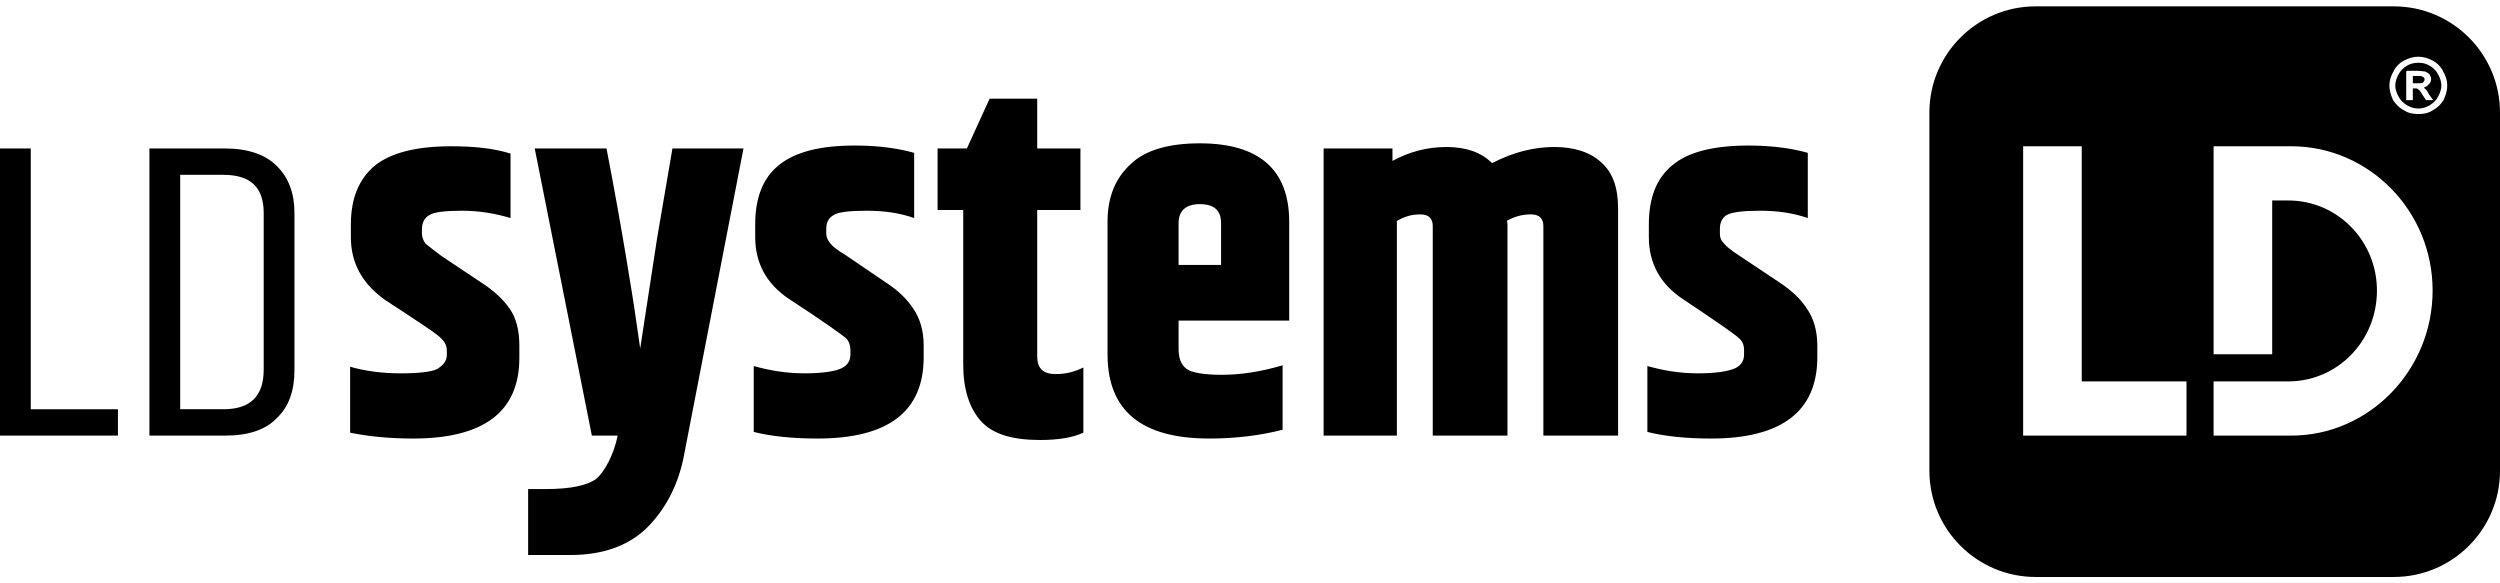 <?xml version="1.0" encoding="UTF-8"?>
<!DOCTYPE svg PUBLIC "-//W3C//DTD SVG 1.1//EN" "http://www.w3.org/Graphics/SVG/1.1/DTD/svg11.dtd">
<!-- Creator: CorelDRAW 2020 (64-Bit) -->
<svg xmlns="http://www.w3.org/2000/svg" xml:space="preserve" width="30px" height="7px" version="1.1" style="shape-rendering:geometricPrecision; text-rendering:geometricPrecision; image-rendering:optimizeQuality; fill-rule:evenodd; clip-rule:evenodd"
viewBox="0 0 34.13 7.79"
 xmlns:xlink="http://www.w3.org/1999/xlink"
 xmlns:xodm="http://www.corel.com/coreldraw/odm/2003">
 <defs>
  <style type="text/css">
   <![CDATA[
    .fil0 {fill:black;fill-rule:nonzero}
   ]]>
  </style>
 </defs>
 <g id="Layer_x0020_1">
  <path class="fil0" d="M0 1.94l0.42 0 0 3.56 1.19 0 0 0.36 -1.61 0 0 -3.92zm33.17 -1.13c-0.05,-0.03 -0.1,-0.04 -0.15,-0.04 -0.06,0 -0.11,0.01 -0.16,0.04 -0.05,0.03 -0.09,0.07 -0.11,0.11 -0.03,0.05 -0.05,0.11 -0.05,0.16 0,0.05 0.02,0.11 0.05,0.16 0.02,0.04 0.06,0.08 0.11,0.11 0.1,0.06 0.21,0.06 0.31,0 0.05,-0.03 0.09,-0.07 0.11,-0.11 0.03,-0.05 0.05,-0.11 0.05,-0.16 0,-0.05 -0.02,-0.11 -0.05,-0.16 -0.02,-0.04 -0.06,-0.08 -0.11,-0.11zm0.04 0.47l-0.08 0c-0.01,0 -0.01,0 -0.01,0l-0.04 -0.06c-0.03,-0.05 -0.05,-0.08 -0.07,-0.09 -0.01,-0.01 -0.02,-0.01 -0.04,-0.01l-0.03 0 0 0.16c0,0 -0.01,0 -0.01,0l-0.07 0c0,0 -0.01,0 -0.01,0l0 -0.39c0,0 0.01,-0.01 0.01,-0.01l0.14 0c0.05,0 0.09,0.01 0.11,0.01 0.02,0.01 0.04,0.02 0.06,0.04 0.01,0.02 0.02,0.04 0.02,0.06 0,0.03 -0.01,0.06 -0.04,0.08 -0.01,0.02 -0.04,0.03 -0.06,0.04 0,0 0.01,0 0.01,0.01 0.02,0.01 0.04,0.04 0.06,0.08l0.05 0.07c0.01,0 0.01,0.01 0,0.01 0,0 0,0 0,0zm-0.12 -0.31c-0.01,0 -0.01,-0.01 -0.02,-0.01 -0.01,-0.01 -0.03,-0.01 -0.07,-0.01l-0.06 0 0 0.1 0.07 0c0.03,0 0.06,0 0.07,-0.01 0.01,-0.01 0.02,-0.03 0.02,-0.04 0,-0.01 0,-0.02 -0.01,-0.03zm-0.41 -0.97l-4.89 0c-0.8,0 -1.45,0.65 -1.45,1.45l0 4.89c0,0.8 0.65,1.45 1.45,1.45l4.89 0c0.8,0 1.45,-0.65 1.45,-1.45l0 -4.89c0,-0.8 -0.65,-1.45 -1.45,-1.45zm-2.83 5.86l-2.23 0 0 -3.95 0.8 0 0 3.21 1.43 0 0 0.74zm1.43 0l-1.06 0 0 -0.74 1.02 0c0.67,0 1.21,-0.55 1.21,-1.24 0,-0.68 -0.54,-1.23 -1.21,-1.23l-0.22 0 0 2.1 -0.8 0 0 -2.84 1.06 0c1.06,0 1.93,0.88 1.93,1.97 0,1.09 -0.87,1.98 -1.93,1.98zm2.08 -4.58c-0.04,0.06 -0.09,0.11 -0.15,0.14 -0.06,0.04 -0.13,0.05 -0.19,0.05 -0.07,0 -0.14,-0.01 -0.2,-0.05 -0.06,-0.03 -0.11,-0.08 -0.15,-0.14 -0.03,-0.07 -0.05,-0.13 -0.05,-0.2 0,-0.07 0.02,-0.13 0.06,-0.2 0.03,-0.06 0.08,-0.11 0.14,-0.14 0.13,-0.07 0.26,-0.07 0.39,0 0.06,0.03 0.11,0.08 0.14,0.14 0.04,0.07 0.06,0.13 0.06,0.2 0,0.07 -0.02,0.13 -0.05,0.2zm-10.85 1.7c0,-0.36 0.1,-0.63 0.32,-0.81 0.21,-0.18 0.56,-0.27 1.04,-0.27 0.33,0 0.6,0.04 0.81,0.1l0 0.89c-0.2,-0.07 -0.42,-0.1 -0.65,-0.1 -0.24,0 -0.39,0.02 -0.46,0.06 -0.06,0.04 -0.09,0.1 -0.09,0.19l0 0.06c0,0.05 0.01,0.09 0.05,0.13 0.03,0.04 0.1,0.1 0.21,0.17l0.54 0.36c0.17,0.11 0.3,0.23 0.39,0.37 0.09,0.13 0.14,0.3 0.14,0.5l0 0.16c0,0.74 -0.49,1.11 -1.45,1.11 -0.34,0 -0.63,-0.03 -0.87,-0.09l0 -0.9c0.21,0.06 0.44,0.1 0.69,0.1 0.26,0 0.42,-0.03 0.51,-0.07 0.08,-0.04 0.12,-0.1 0.12,-0.19l0 -0.06c0,-0.06 -0.02,-0.12 -0.07,-0.16 -0.05,-0.05 -0.31,-0.23 -0.76,-0.53 -0.32,-0.21 -0.47,-0.5 -0.47,-0.85l0 -0.17zm-2.14 -0.84c0.29,-0.15 0.57,-0.22 0.85,-0.22 0.27,0 0.49,0.07 0.64,0.21 0.16,0.14 0.23,0.35 0.23,0.63l0 3.1 -1.02 0 0 -2.86c0,-0.1 -0.05,-0.16 -0.17,-0.16 -0.12,0 -0.23,0.03 -0.33,0.09 0.01,0.01 0.01,0.03 0.01,0.07l0 2.86 -1.02 0 0 -2.86c0,-0.1 -0.05,-0.16 -0.17,-0.16 -0.12,0 -0.22,0.03 -0.32,0.09l0 2.93 -1 0 0 -3.92 0.94 0 0 0.17c0.24,-0.13 0.48,-0.19 0.74,-0.19 0.26,0 0.47,0.07 0.62,0.22zm-4.28 1.39l0.58 0 0 -0.57c0,-0.17 -0.09,-0.26 -0.29,-0.26 -0.19,0 -0.29,0.09 -0.29,0.26l0 0.57zm-0.97 1.22l0 -1.81c0,-0.34 0.11,-0.6 0.32,-0.79 0.2,-0.19 0.52,-0.28 0.94,-0.28 0.81,0 1.22,0.36 1.22,1.07l0 1.35 -1.51 0 0 0.38c0,0.13 0.03,0.22 0.11,0.28 0.07,0.05 0.23,0.08 0.48,0.08 0.25,0 0.53,-0.04 0.83,-0.13l0 0.88c-0.31,0.08 -0.65,0.12 -1,0.12 -0.93,0 -1.39,-0.38 -1.39,-1.15zm-0.71 0.27c0.14,0 0.26,-0.03 0.38,-0.09l0 0.89c-0.15,0.07 -0.35,0.1 -0.59,0.1 -0.38,0 -0.65,-0.08 -0.81,-0.26 -0.16,-0.18 -0.24,-0.44 -0.24,-0.77l0 -2.11 -0.35 0 0 -0.84 0.4 0 0.31 -0.68 0.65 0 0 0.68 0.59 0 0 0.84 -0.59 0 0 2c0,0.16 0.08,0.24 0.25,0.24zm-4.1 -2.04c0,-0.36 0.1,-0.63 0.32,-0.81 0.22,-0.18 0.56,-0.27 1.04,-0.27 0.33,0 0.6,0.04 0.81,0.1l0 0.89c-0.2,-0.07 -0.41,-0.1 -0.65,-0.1 -0.24,0 -0.39,0.02 -0.45,0.06 -0.07,0.04 -0.1,0.1 -0.1,0.19l0 0.06c0,0.05 0.02,0.09 0.05,0.13 0.03,0.04 0.1,0.1 0.22,0.17l0.53 0.36c0.17,0.11 0.3,0.23 0.39,0.37 0.09,0.13 0.14,0.3 0.14,0.5l0 0.16c0,0.74 -0.48,1.11 -1.45,1.11 -0.34,0 -0.63,-0.03 -0.87,-0.09l0 -0.9c0.21,0.06 0.44,0.1 0.7,0.1 0.25,0 0.42,-0.03 0.5,-0.07 0.08,-0.04 0.12,-0.1 0.12,-0.19l0 -0.06c0,-0.06 -0.02,-0.12 -0.06,-0.16 -0.06,-0.05 -0.31,-0.23 -0.77,-0.53 -0.32,-0.21 -0.47,-0.5 -0.47,-0.85l0 -0.17zm-0.16 -1.04l-0.97 0 -0.21 1.23 -0.23 1.5 -0.08 -0.55c0,0 -0.16,-1.05 -0.38,-2.18l-0.98 0 0.78 3.92 0.35 0 0 0.01c-0.05,0.25 -0.18,0.49 -0.29,0.58 -0.12,0.09 -0.35,0.14 -0.69,0.14l-0.24 0 0 0.9 0.58 0c0.43,0 0.77,-0.12 1.02,-0.35 0.23,-0.22 0.43,-0.54 0.52,-0.97l0.82 -4.23zm-5.36 1.04c0,-0.36 0.11,-0.62 0.32,-0.8 0.22,-0.18 0.57,-0.27 1.05,-0.27 0.32,0 0.59,0.03 0.81,0.1l0 0.88c-0.2,-0.06 -0.42,-0.1 -0.66,-0.1 -0.24,0 -0.39,0.02 -0.45,0.06 -0.07,0.04 -0.1,0.11 -0.1,0.2l0 0.05c0,0.05 0.02,0.1 0.05,0.14 0.04,0.03 0.11,0.09 0.22,0.17l0.54 0.36c0.17,0.11 0.3,0.23 0.39,0.36 0.09,0.13 0.13,0.3 0.13,0.5l0 0.17c0,0.73 -0.48,1.1 -1.45,1.1 -0.33,0 -0.62,-0.03 -0.86,-0.08l0 -0.9c0.21,0.06 0.44,0.09 0.69,0.09 0.25,0 0.42,-0.02 0.5,-0.06 0.08,-0.05 0.13,-0.11 0.13,-0.19l0 -0.06c0,-0.07 -0.03,-0.12 -0.07,-0.16 -0.05,-0.06 -0.31,-0.23 -0.77,-0.53 -0.31,-0.22 -0.47,-0.5 -0.47,-0.86l0 -0.17zm-1.19 -0.16c0,-0.35 -0.18,-0.52 -0.55,-0.52l-0.59 0 0 3.2 0.59 0c0.37,0 0.55,-0.18 0.55,-0.54l0 -2.14zm-1.56 -0.88l1.03 0c0.31,0 0.55,0.08 0.71,0.24 0.16,0.16 0.24,0.37 0.24,0.64l0 2.15c0,0.28 -0.08,0.5 -0.24,0.65 -0.15,0.16 -0.39,0.24 -0.7,0.24l-1.04 0 0 -3.92z"/>
 </g>
</svg>
